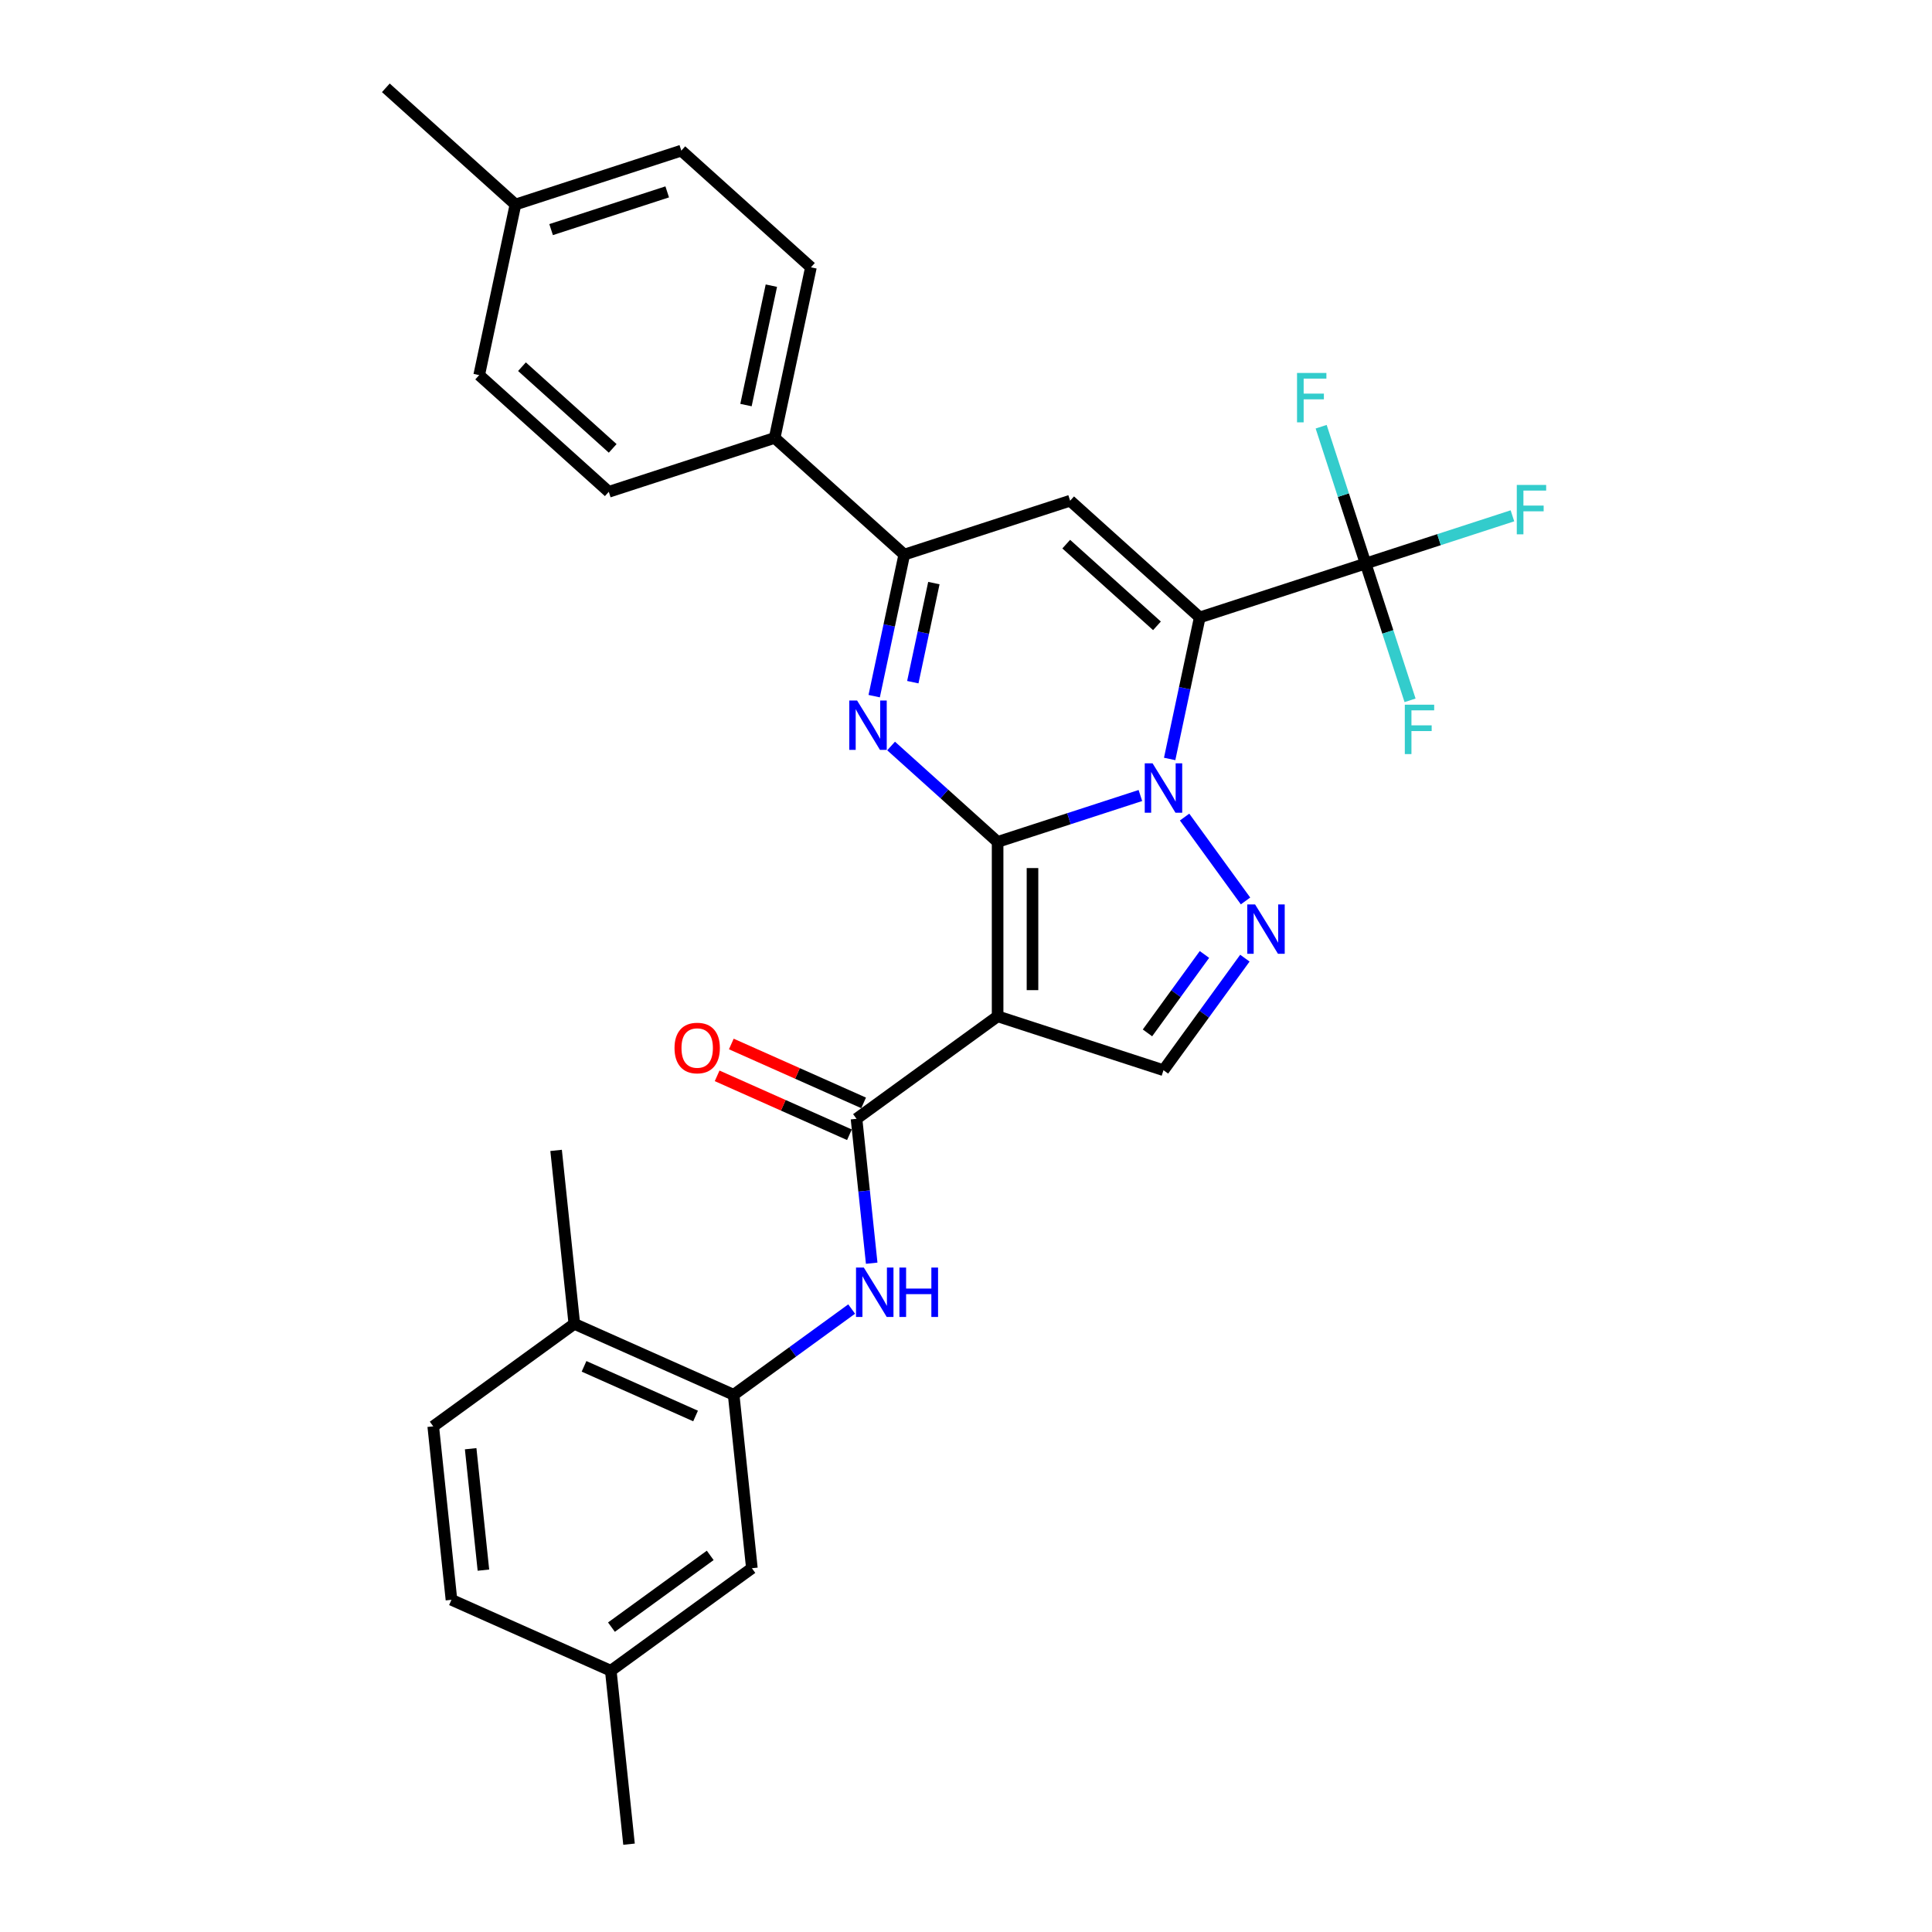 <?xml version='1.0' encoding='iso-8859-1'?>
<svg version='1.1' baseProfile='full'
              xmlns='http://www.w3.org/2000/svg'
                      xmlns:rdkit='http://www.rdkit.org/xml'
                      xmlns:xlink='http://www.w3.org/1999/xlink'
                  xml:space='preserve'
width='1000px' height='1000px' viewBox='0 0 1000 1000'>
<!-- END OF HEADER -->
<rect style='opacity:1.0;fill:#FFFFFF;stroke:none' width='1000' height='1000' x='0' y='0'> </rect>
<path class='bond-0' d='M 516.363,435.767 L 553.313,423.761' style='fill:none;fill-rule:evenodd;stroke:#000000;stroke-width:6px;stroke-linecap:butt;stroke-linejoin:miter;stroke-opacity:1' />
<path class='bond-0' d='M 553.313,423.761 L 590.264,411.755' style='fill:none;fill-rule:evenodd;stroke:#0000FF;stroke-width:6px;stroke-linecap:butt;stroke-linejoin:miter;stroke-opacity:1' />
<path class='bond-2' d='M 516.363,435.767 L 516.363,526.038' style='fill:none;fill-rule:evenodd;stroke:#000000;stroke-width:6px;stroke-linecap:butt;stroke-linejoin:miter;stroke-opacity:1' />
<path class='bond-2' d='M 534.417,449.308 L 534.417,512.497' style='fill:none;fill-rule:evenodd;stroke:#000000;stroke-width:6px;stroke-linecap:butt;stroke-linejoin:miter;stroke-opacity:1' />
<path class='bond-3' d='M 516.363,435.767 L 488.797,410.946' style='fill:none;fill-rule:evenodd;stroke:#000000;stroke-width:6px;stroke-linecap:butt;stroke-linejoin:miter;stroke-opacity:1' />
<path class='bond-3' d='M 488.797,410.946 L 461.231,386.126' style='fill:none;fill-rule:evenodd;stroke:#0000FF;stroke-width:6px;stroke-linecap:butt;stroke-linejoin:miter;stroke-opacity:1' />
<path class='bond-1' d='M 605.412,392.833 L 613.198,356.203' style='fill:none;fill-rule:evenodd;stroke:#0000FF;stroke-width:6px;stroke-linecap:butt;stroke-linejoin:miter;stroke-opacity:1' />
<path class='bond-1' d='M 613.198,356.203 L 620.984,319.574' style='fill:none;fill-rule:evenodd;stroke:#000000;stroke-width:6px;stroke-linecap:butt;stroke-linejoin:miter;stroke-opacity:1' />
<path class='bond-4' d='M 613.142,422.911 L 644.686,466.328' style='fill:none;fill-rule:evenodd;stroke:#0000FF;stroke-width:6px;stroke-linecap:butt;stroke-linejoin:miter;stroke-opacity:1' />
<path class='bond-8' d='M 620.984,319.574 L 706.836,291.679' style='fill:none;fill-rule:evenodd;stroke:#000000;stroke-width:6px;stroke-linecap:butt;stroke-linejoin:miter;stroke-opacity:1' />
<path class='bond-31' d='M 620.984,319.574 L 553.9,259.171' style='fill:none;fill-rule:evenodd;stroke:#000000;stroke-width:6px;stroke-linecap:butt;stroke-linejoin:miter;stroke-opacity:1' />
<path class='bond-31' d='M 598.841,323.93 L 551.882,281.648' style='fill:none;fill-rule:evenodd;stroke:#000000;stroke-width:6px;stroke-linecap:butt;stroke-linejoin:miter;stroke-opacity:1' />
<path class='bond-6' d='M 516.363,526.038 L 443.332,579.097' style='fill:none;fill-rule:evenodd;stroke:#000000;stroke-width:6px;stroke-linecap:butt;stroke-linejoin:miter;stroke-opacity:1' />
<path class='bond-9' d='M 516.363,526.038 L 602.215,553.933' style='fill:none;fill-rule:evenodd;stroke:#000000;stroke-width:6px;stroke-linecap:butt;stroke-linejoin:miter;stroke-opacity:1' />
<path class='bond-7' d='M 452.475,360.325 L 460.261,323.696' style='fill:none;fill-rule:evenodd;stroke:#0000FF;stroke-width:6px;stroke-linecap:butt;stroke-linejoin:miter;stroke-opacity:1' />
<path class='bond-7' d='M 460.261,323.696 L 468.047,287.066' style='fill:none;fill-rule:evenodd;stroke:#000000;stroke-width:6px;stroke-linecap:butt;stroke-linejoin:miter;stroke-opacity:1' />
<path class='bond-7' d='M 472.471,353.09 L 477.921,327.449' style='fill:none;fill-rule:evenodd;stroke:#0000FF;stroke-width:6px;stroke-linecap:butt;stroke-linejoin:miter;stroke-opacity:1' />
<path class='bond-7' d='M 477.921,327.449 L 483.371,301.809' style='fill:none;fill-rule:evenodd;stroke:#000000;stroke-width:6px;stroke-linecap:butt;stroke-linejoin:miter;stroke-opacity:1' />
<path class='bond-30' d='M 644.349,495.941 L 623.282,524.937' style='fill:none;fill-rule:evenodd;stroke:#0000FF;stroke-width:6px;stroke-linecap:butt;stroke-linejoin:miter;stroke-opacity:1' />
<path class='bond-30' d='M 623.282,524.937 L 602.215,553.933' style='fill:none;fill-rule:evenodd;stroke:#000000;stroke-width:6px;stroke-linecap:butt;stroke-linejoin:miter;stroke-opacity:1' />
<path class='bond-30' d='M 623.423,494.028 L 608.676,514.325' style='fill:none;fill-rule:evenodd;stroke:#0000FF;stroke-width:6px;stroke-linecap:butt;stroke-linejoin:miter;stroke-opacity:1' />
<path class='bond-30' d='M 608.676,514.325 L 593.929,534.622' style='fill:none;fill-rule:evenodd;stroke:#000000;stroke-width:6px;stroke-linecap:butt;stroke-linejoin:miter;stroke-opacity:1' />
<path class='bond-5' d='M 553.9,259.171 L 468.047,287.066' style='fill:none;fill-rule:evenodd;stroke:#000000;stroke-width:6px;stroke-linecap:butt;stroke-linejoin:miter;stroke-opacity:1' />
<path class='bond-10' d='M 443.332,579.097 L 447.26,616.466' style='fill:none;fill-rule:evenodd;stroke:#000000;stroke-width:6px;stroke-linecap:butt;stroke-linejoin:miter;stroke-opacity:1' />
<path class='bond-10' d='M 447.26,616.466 L 451.188,653.834' style='fill:none;fill-rule:evenodd;stroke:#0000FF;stroke-width:6px;stroke-linecap:butt;stroke-linejoin:miter;stroke-opacity:1' />
<path class='bond-13' d='M 447.004,570.851 L 412.767,555.607' style='fill:none;fill-rule:evenodd;stroke:#000000;stroke-width:6px;stroke-linecap:butt;stroke-linejoin:miter;stroke-opacity:1' />
<path class='bond-13' d='M 412.767,555.607 L 378.53,540.364' style='fill:none;fill-rule:evenodd;stroke:#FF0000;stroke-width:6px;stroke-linecap:butt;stroke-linejoin:miter;stroke-opacity:1' />
<path class='bond-13' d='M 439.661,587.344 L 405.424,572.101' style='fill:none;fill-rule:evenodd;stroke:#000000;stroke-width:6px;stroke-linecap:butt;stroke-linejoin:miter;stroke-opacity:1' />
<path class='bond-13' d='M 405.424,572.101 L 371.186,556.857' style='fill:none;fill-rule:evenodd;stroke:#FF0000;stroke-width:6px;stroke-linecap:butt;stroke-linejoin:miter;stroke-opacity:1' />
<path class='bond-12' d='M 468.047,287.066 L 400.963,226.663' style='fill:none;fill-rule:evenodd;stroke:#000000;stroke-width:6px;stroke-linecap:butt;stroke-linejoin:miter;stroke-opacity:1' />
<path class='bond-16' d='M 706.836,291.679 L 744.834,279.332' style='fill:none;fill-rule:evenodd;stroke:#000000;stroke-width:6px;stroke-linecap:butt;stroke-linejoin:miter;stroke-opacity:1' />
<path class='bond-16' d='M 744.834,279.332 L 782.831,266.986' style='fill:none;fill-rule:evenodd;stroke:#33CCCC;stroke-width:6px;stroke-linecap:butt;stroke-linejoin:miter;stroke-opacity:1' />
<path class='bond-17' d='M 706.836,291.679 L 695.332,256.272' style='fill:none;fill-rule:evenodd;stroke:#000000;stroke-width:6px;stroke-linecap:butt;stroke-linejoin:miter;stroke-opacity:1' />
<path class='bond-17' d='M 695.332,256.272 L 683.828,220.865' style='fill:none;fill-rule:evenodd;stroke:#33CCCC;stroke-width:6px;stroke-linecap:butt;stroke-linejoin:miter;stroke-opacity:1' />
<path class='bond-18' d='M 706.836,291.679 L 718.341,327.085' style='fill:none;fill-rule:evenodd;stroke:#000000;stroke-width:6px;stroke-linecap:butt;stroke-linejoin:miter;stroke-opacity:1' />
<path class='bond-18' d='M 718.341,327.085 L 729.845,362.492' style='fill:none;fill-rule:evenodd;stroke:#33CCCC;stroke-width:6px;stroke-linecap:butt;stroke-linejoin:miter;stroke-opacity:1' />
<path class='bond-11' d='M 440.816,677.557 L 410.277,699.745' style='fill:none;fill-rule:evenodd;stroke:#0000FF;stroke-width:6px;stroke-linecap:butt;stroke-linejoin:miter;stroke-opacity:1' />
<path class='bond-11' d='M 410.277,699.745 L 379.738,721.933' style='fill:none;fill-rule:evenodd;stroke:#000000;stroke-width:6px;stroke-linecap:butt;stroke-linejoin:miter;stroke-opacity:1' />
<path class='bond-14' d='M 379.738,721.933 L 297.271,685.217' style='fill:none;fill-rule:evenodd;stroke:#000000;stroke-width:6px;stroke-linecap:butt;stroke-linejoin:miter;stroke-opacity:1' />
<path class='bond-14' d='M 360.025,732.919 L 302.298,707.218' style='fill:none;fill-rule:evenodd;stroke:#000000;stroke-width:6px;stroke-linecap:butt;stroke-linejoin:miter;stroke-opacity:1' />
<path class='bond-15' d='M 379.738,721.933 L 389.174,811.71' style='fill:none;fill-rule:evenodd;stroke:#000000;stroke-width:6px;stroke-linecap:butt;stroke-linejoin:miter;stroke-opacity:1' />
<path class='bond-19' d='M 400.963,226.663 L 419.731,138.365' style='fill:none;fill-rule:evenodd;stroke:#000000;stroke-width:6px;stroke-linecap:butt;stroke-linejoin:miter;stroke-opacity:1' />
<path class='bond-19' d='M 386.119,209.665 L 399.256,147.856' style='fill:none;fill-rule:evenodd;stroke:#000000;stroke-width:6px;stroke-linecap:butt;stroke-linejoin:miter;stroke-opacity:1' />
<path class='bond-20' d='M 400.963,226.663 L 315.11,254.558' style='fill:none;fill-rule:evenodd;stroke:#000000;stroke-width:6px;stroke-linecap:butt;stroke-linejoin:miter;stroke-opacity:1' />
<path class='bond-21' d='M 297.271,685.217 L 224.241,738.277' style='fill:none;fill-rule:evenodd;stroke:#000000;stroke-width:6px;stroke-linecap:butt;stroke-linejoin:miter;stroke-opacity:1' />
<path class='bond-27' d='M 297.271,685.217 L 287.836,595.441' style='fill:none;fill-rule:evenodd;stroke:#000000;stroke-width:6px;stroke-linecap:butt;stroke-linejoin:miter;stroke-opacity:1' />
<path class='bond-22' d='M 389.174,811.71 L 316.143,864.769' style='fill:none;fill-rule:evenodd;stroke:#000000;stroke-width:6px;stroke-linecap:butt;stroke-linejoin:miter;stroke-opacity:1' />
<path class='bond-22' d='M 367.607,805.062 L 316.486,842.204' style='fill:none;fill-rule:evenodd;stroke:#000000;stroke-width:6px;stroke-linecap:butt;stroke-linejoin:miter;stroke-opacity:1' />
<path class='bond-25' d='M 419.731,138.365 L 352.647,77.962' style='fill:none;fill-rule:evenodd;stroke:#000000;stroke-width:6px;stroke-linecap:butt;stroke-linejoin:miter;stroke-opacity:1' />
<path class='bond-24' d='M 315.11,254.558 L 248.026,194.155' style='fill:none;fill-rule:evenodd;stroke:#000000;stroke-width:6px;stroke-linecap:butt;stroke-linejoin:miter;stroke-opacity:1' />
<path class='bond-24' d='M 317.128,232.081 L 270.169,189.799' style='fill:none;fill-rule:evenodd;stroke:#000000;stroke-width:6px;stroke-linecap:butt;stroke-linejoin:miter;stroke-opacity:1' />
<path class='bond-33' d='M 224.241,738.277 L 233.677,828.053' style='fill:none;fill-rule:evenodd;stroke:#000000;stroke-width:6px;stroke-linecap:butt;stroke-linejoin:miter;stroke-opacity:1' />
<path class='bond-33' d='M 243.612,749.856 L 250.217,812.699' style='fill:none;fill-rule:evenodd;stroke:#000000;stroke-width:6px;stroke-linecap:butt;stroke-linejoin:miter;stroke-opacity:1' />
<path class='bond-23' d='M 316.143,864.769 L 233.677,828.053' style='fill:none;fill-rule:evenodd;stroke:#000000;stroke-width:6px;stroke-linecap:butt;stroke-linejoin:miter;stroke-opacity:1' />
<path class='bond-28' d='M 316.143,864.769 L 325.579,954.545' style='fill:none;fill-rule:evenodd;stroke:#000000;stroke-width:6px;stroke-linecap:butt;stroke-linejoin:miter;stroke-opacity:1' />
<path class='bond-26' d='M 248.026,194.155 L 266.795,105.857' style='fill:none;fill-rule:evenodd;stroke:#000000;stroke-width:6px;stroke-linecap:butt;stroke-linejoin:miter;stroke-opacity:1' />
<path class='bond-32' d='M 352.647,77.962 L 266.795,105.857' style='fill:none;fill-rule:evenodd;stroke:#000000;stroke-width:6px;stroke-linecap:butt;stroke-linejoin:miter;stroke-opacity:1' />
<path class='bond-32' d='M 345.348,99.317 L 285.251,118.844' style='fill:none;fill-rule:evenodd;stroke:#000000;stroke-width:6px;stroke-linecap:butt;stroke-linejoin:miter;stroke-opacity:1' />
<path class='bond-29' d='M 266.795,105.857 L 199.71,45.455' style='fill:none;fill-rule:evenodd;stroke:#000000;stroke-width:6px;stroke-linecap:butt;stroke-linejoin:miter;stroke-opacity:1' />
<path  class='atom-1' d='M 596.565 395.089
L 604.942 408.63
Q 605.772 409.966, 607.108 412.385
Q 608.444 414.805, 608.516 414.949
L 608.516 395.089
L 611.911 395.089
L 611.911 420.654
L 608.408 420.654
L 599.417 405.85
Q 598.37 404.117, 597.251 402.131
Q 596.167 400.145, 595.842 399.531
L 595.842 420.654
L 592.52 420.654
L 592.52 395.089
L 596.565 395.089
' fill='#0000FF'/>
<path  class='atom-4' d='M 443.628 362.582
L 452.005 376.122
Q 452.835 377.458, 454.171 379.878
Q 455.507 382.297, 455.58 382.441
L 455.58 362.582
L 458.974 362.582
L 458.974 388.146
L 455.471 388.146
L 446.48 373.342
Q 445.433 371.609, 444.314 369.623
Q 443.231 367.637, 442.906 367.023
L 442.906 388.146
L 439.584 388.146
L 439.584 362.582
L 443.628 362.582
' fill='#0000FF'/>
<path  class='atom-5' d='M 649.624 468.12
L 658.001 481.661
Q 658.832 482.997, 660.168 485.416
Q 661.504 487.835, 661.576 487.98
L 661.576 468.12
L 664.97 468.12
L 664.97 493.685
L 661.468 493.685
L 652.477 478.88
Q 651.43 477.147, 650.31 475.161
Q 649.227 473.175, 648.902 472.561
L 648.902 493.685
L 645.58 493.685
L 645.58 468.12
L 649.624 468.12
' fill='#0000FF'/>
<path  class='atom-11' d='M 447.117 656.091
L 455.494 669.632
Q 456.325 670.968, 457.661 673.387
Q 458.997 675.806, 459.069 675.951
L 459.069 656.091
L 462.463 656.091
L 462.463 681.656
L 458.961 681.656
L 449.97 666.852
Q 448.923 665.118, 447.803 663.132
Q 446.72 661.146, 446.395 660.533
L 446.395 681.656
L 443.073 681.656
L 443.073 656.091
L 447.117 656.091
' fill='#0000FF'/>
<path  class='atom-11' d='M 465.533 656.091
L 468.999 656.091
L 468.999 666.96
L 482.07 666.96
L 482.07 656.091
L 485.537 656.091
L 485.537 681.656
L 482.07 681.656
L 482.07 669.849
L 468.999 669.849
L 468.999 681.656
L 465.533 681.656
L 465.533 656.091
' fill='#0000FF'/>
<path  class='atom-14' d='M 349.131 542.453
Q 349.131 536.315, 352.164 532.885
Q 355.197 529.454, 360.866 529.454
Q 366.535 529.454, 369.568 532.885
Q 372.601 536.315, 372.601 542.453
Q 372.601 548.664, 369.532 552.202
Q 366.463 555.705, 360.866 555.705
Q 355.233 555.705, 352.164 552.202
Q 349.131 548.7, 349.131 542.453
M 360.866 552.816
Q 364.766 552.816, 366.86 550.217
Q 368.99 547.581, 368.99 542.453
Q 368.99 537.434, 366.86 534.907
Q 364.766 532.343, 360.866 532.343
Q 356.966 532.343, 354.836 534.87
Q 352.742 537.398, 352.742 542.453
Q 352.742 547.617, 354.836 550.217
Q 356.966 552.816, 360.866 552.816
' fill='#FF0000'/>
<path  class='atom-17' d='M 785.088 251.001
L 800.29 251.001
L 800.29 253.926
L 788.518 253.926
L 788.518 261.689
L 798.99 261.689
L 798.99 264.65
L 788.518 264.65
L 788.518 276.566
L 785.088 276.566
L 785.088 251.001
' fill='#33CCCC'/>
<path  class='atom-18' d='M 671.34 193.044
L 686.542 193.044
L 686.542 195.968
L 674.771 195.968
L 674.771 203.732
L 685.242 203.732
L 685.242 206.693
L 674.771 206.693
L 674.771 218.608
L 671.34 218.608
L 671.34 193.044
' fill='#33CCCC'/>
<path  class='atom-19' d='M 727.131 364.749
L 742.332 364.749
L 742.332 367.674
L 730.561 367.674
L 730.561 375.437
L 741.032 375.437
L 741.032 378.398
L 730.561 378.398
L 730.561 390.313
L 727.131 390.313
L 727.131 364.749
' fill='#33CCCC'/>
</svg>
